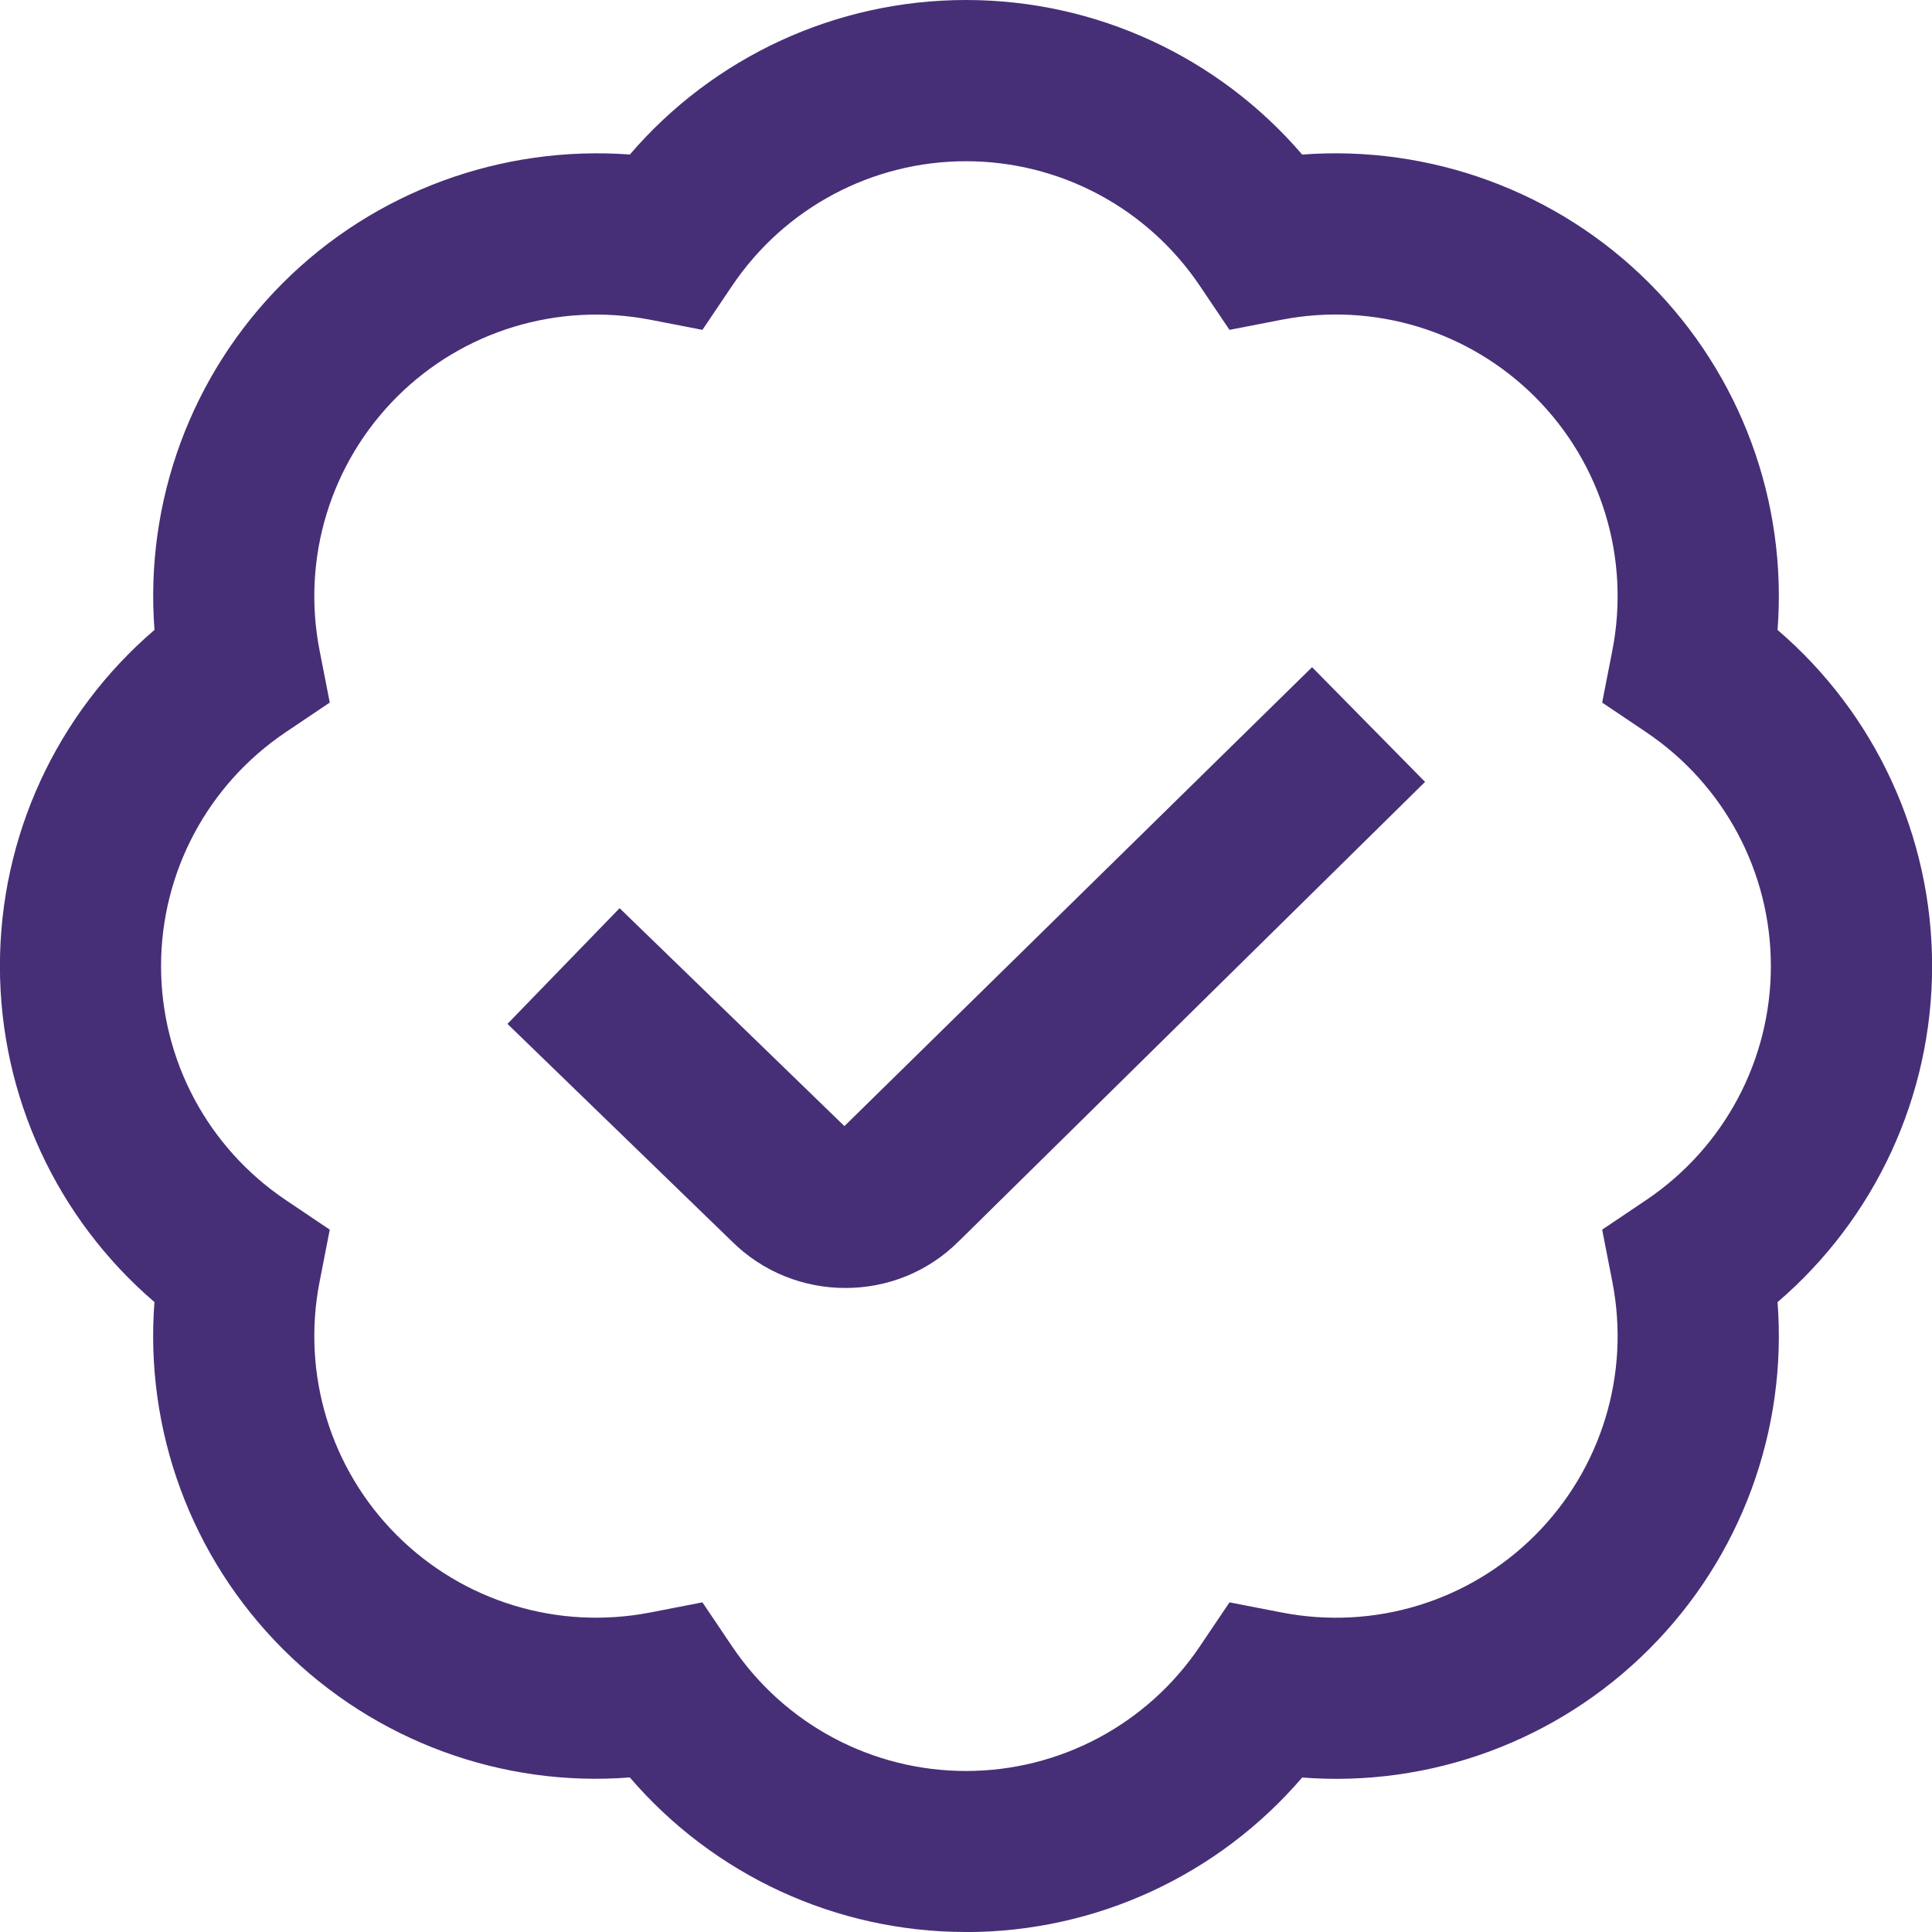 <?xml version="1.0" encoding="UTF-8"?>
<svg id="Layer_1" xmlns="http://www.w3.org/2000/svg" version="1.1" viewBox="0 0 512 512">
  <!-- Generator: Adobe Illustrator 29.8.2, SVG Export Plug-In . SVG Version: 2.1.1 Build 3)  -->
  <defs>
    <style>
      .st0 {
        fill: #462f76;
      }
    </style>
  </defs>
  <path class="st0" d="M256,512c-34.5,0-66.9-15.1-89.09-40.96-33.86,2.65-67.54-9.62-91.95-34.03-24.41-24.43-36.63-58.01-34.03-91.95C15.08,322.9-.02,290.5-.02,256s15.1-66.9,40.96-89.07c-2.6-33.94,9.62-67.54,34.03-91.95,24.41-24.38,58.09-36.52,91.95-34.03C189.1,15.1,221.5,0,256,0s66.9,15.1,89.09,40.96c33.86-2.54,67.56,9.64,91.95,34.03,24.41,24.43,36.63,58.01,34.03,91.95,25.86,22.17,40.96,54.57,40.96,89.07s-15.1,66.9-40.96,89.07c2.6,33.94-9.62,67.54-34.03,91.95-24.38,24.41-58.07,36.67-91.95,34.03-22.19,25.86-54.59,40.96-89.09,40.96ZM186.15,424.64l7.89,11.71c13.93,20.65,37.1,32.98,61.95,32.98s48.02-12.33,61.95-32.98l7.89-11.71,13.85,2.69c24.49,4.76,49.56-2.9,67.14-20.48,17.58-17.6,25.24-42.69,20.48-67.11l-2.71-13.87,11.73-7.89c20.65-13.93,32.98-37.1,32.98-61.95s-12.33-48.02-32.98-61.95l-11.73-7.89,2.71-13.87c4.76-24.43-2.9-49.54-20.48-67.11s-42.67-25.22-67.14-20.48l-13.85,2.69-7.89-11.71c-13.93-20.65-37.1-32.98-61.95-32.98s-48.02,12.33-61.95,32.98l-7.89,11.71-13.85-2.69c-24.47-4.69-49.56,2.9-67.14,20.48-17.58,17.6-25.24,42.69-20.48,67.11l2.71,13.87-11.73,7.89c-20.65,13.93-32.98,37.1-32.98,61.95s12.33,48.02,32.98,61.95l11.73,7.89-2.71,13.87c-4.76,24.43,2.9,49.54,20.48,67.11,17.58,17.56,42.62,25.22,67.14,20.48l13.85-2.69h0ZM254.08,328.96l123.58-121.75-29.95-30.4-123.93,121.62-59.58-57.75-29.72,30.66,59.35,57.51c8.34,8.34,19.26,12.48,30.21,12.48s21.78-4.12,30.02-12.37h.02Z"/>
</svg>